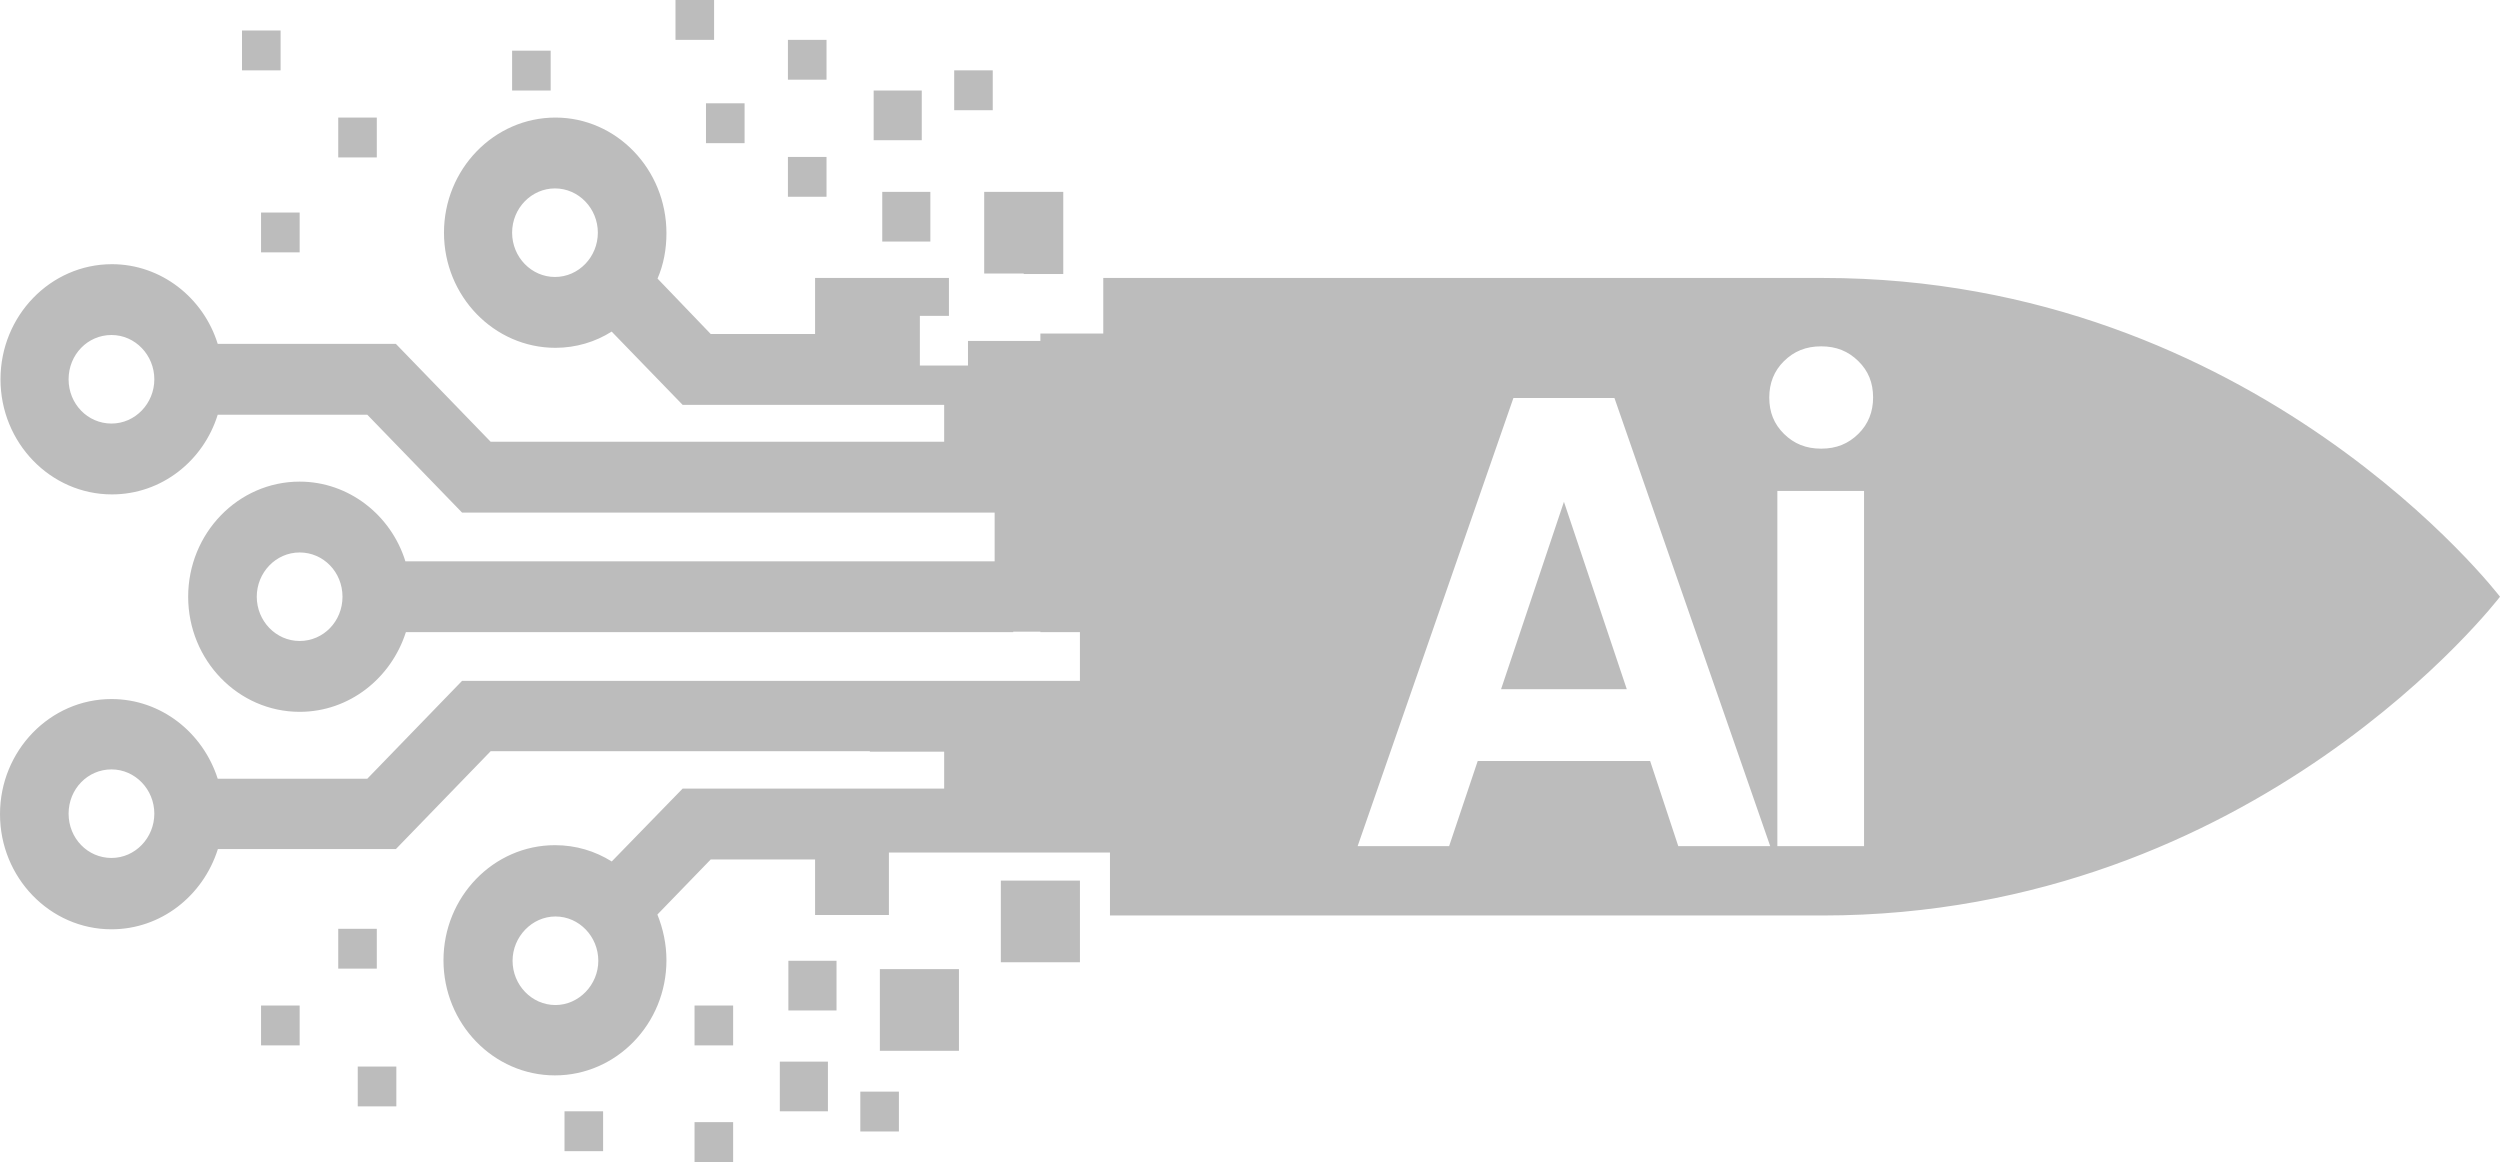 <svg width="71" height="33" viewBox="0 0 71 33" fill="none" xmlns="http://www.w3.org/2000/svg">
  <path d="M20.28 0H19.184V1.132H20.28V0Z" fill="#BCBCBC" />
  <path d="M7.969 0.866H6.873V1.998H7.969V0.866Z" fill="#BCBCBC" />
  <path d="M22.377 1.132H23.473V2.263H22.377V1.132Z" fill="#BCBCBC" />
  <path d="M27.099 1.998H28.194V3.13H27.099V1.998Z" fill="#BCBCBC" />
  <path d="M24.812 2.571H26.178V3.982H24.812V2.571Z" fill="#BCBCBC" />
  <path d="M44.416 14.251L46.201 19.574H42.63L44.416 14.251Z" fill="#BCBCBC" />
  <path fill-rule="evenodd" clip-rule="evenodd"
    d="M12.609 6.608C12.609 4.806 14.03 3.339 15.775 3.339C17.506 3.339 18.927 4.806 18.927 6.622C18.927 7.08 18.847 7.51 18.674 7.912L20.185 9.486H23.148V7.894H26.95V8.97H26.124V10.381H27.491V9.682H29.547V9.472H31.333V7.894H51.775C64.087 7.894 71 16.947 71 16.947C71 16.947 64.087 26 51.762 26H31.523V24.212H25.245V25.986H23.148V24.408H20.185L18.67 25.973C18.832 26.378 18.927 26.811 18.927 27.272C18.927 29.074 17.506 30.541 15.761 30.541C14.016 30.541 12.595 29.074 12.595 27.272C12.595 25.47 14.016 24.003 15.761 24.003C16.357 24.003 16.898 24.17 17.371 24.464L17.374 24.465L19.387 22.396H26.814V21.348H24.704V21.334H13.935L11.243 24.114H6.187L6.183 24.128C5.763 25.442 4.573 26.392 3.166 26.392C1.421 26.392 0 24.925 0 23.122C0 21.32 1.421 19.853 3.166 19.853C4.573 19.853 5.763 20.803 6.183 22.116H10.431L13.123 19.336H30.67V17.953H29.547V17.939H28.776V17.953H11.527C11.107 19.266 9.917 20.216 8.51 20.216C6.764 20.216 5.344 18.749 5.344 16.947C5.344 15.145 6.764 13.678 8.51 13.678C9.903 13.678 11.107 14.628 11.513 15.941H28.248V14.558H13.123L10.431 11.778L6.183 11.778C5.777 13.091 4.586 14.041 3.179 14.041C1.434 14.041 0.014 12.574 0.014 10.772C0.014 8.97 1.434 7.503 3.179 7.503C4.573 7.503 5.777 8.453 6.183 9.766H11.243L13.935 12.546L26.814 12.546V11.498H19.387L17.371 9.417C16.911 9.71 16.357 9.878 15.775 9.878C14.03 9.878 12.609 8.411 12.609 6.608ZM15.761 5.351C15.098 5.351 14.544 5.91 14.544 6.608C14.544 7.307 15.098 7.866 15.761 7.866C16.438 7.866 16.979 7.293 16.979 6.608C16.979 5.924 16.438 5.351 15.761 5.351ZM7.292 16.947C7.292 17.632 7.833 18.204 8.51 18.204C9.186 18.204 9.727 17.646 9.727 16.947C9.727 16.248 9.186 15.69 8.51 15.69C7.833 15.69 7.292 16.262 7.292 16.947ZM3.166 24.366C2.489 24.366 1.948 23.807 1.948 23.108C1.948 22.41 2.489 21.851 3.166 21.851C3.842 21.851 4.383 22.424 4.383 23.108C4.383 23.793 3.842 24.366 3.166 24.366ZM14.557 27.286C14.557 27.97 15.098 28.543 15.775 28.543C16.438 28.543 16.992 27.97 16.992 27.286C16.992 26.601 16.451 26.028 15.775 26.028C15.112 26.028 14.557 26.601 14.557 27.286ZM3.166 12.029C2.489 12.029 1.948 11.47 1.948 10.772C1.948 10.073 2.489 9.514 3.166 9.514C3.842 9.514 4.383 10.087 4.383 10.772C4.383 11.456 3.842 12.029 3.166 12.029ZM50.247 11.289C50.247 11.708 50.382 12.043 50.666 12.323C50.95 12.602 51.288 12.742 51.721 12.742C52.154 12.742 52.492 12.602 52.776 12.323C53.061 12.043 53.196 11.694 53.196 11.289C53.196 10.87 53.061 10.534 52.776 10.255C52.492 9.976 52.154 9.836 51.721 9.836C51.288 9.836 50.95 9.976 50.666 10.255C50.382 10.534 50.247 10.884 50.247 11.289ZM52.939 24.03V13.943H50.477V24.03H52.939ZM41.967 21.613H46.864L47.663 24.03H50.274L45.85 11.303H42.981L38.557 24.03H41.155L41.967 21.613Z"
    fill="#BCBCBC" />
  <path d="M30.67 25.009H28.424V27.328H30.67V25.009Z" fill="#BCBCBC" />
  <path d="M27.951 7.768H29.074V7.782H30.197V5.449H27.951V7.768Z" fill="#BCBCBC" />
  <path d="M26.422 5.449H25.056V6.86H26.422V5.449Z" fill="#BCBCBC" />
  <path d="M23.473 4.457H22.377V5.588H23.473V4.457Z" fill="#BCBCBC" />
  <path d="M27.234 27.523H24.988V29.843H27.234V27.523Z" fill="#BCBCBC" />
  <path d="M22.147 30.15H23.513V31.561H22.147V30.15Z" fill="#BCBCBC" />
  <path d="M22.39 27.286H23.757V28.697H22.39V27.286Z" fill="#BCBCBC" />
  <path d="M19.725 28.557H20.821V29.689H19.725V28.557Z" fill="#BCBCBC" />
  <path d="M10.16 30.29H11.256V31.421H10.16V30.29Z" fill="#BCBCBC" />
  <path d="M7.414 28.557H8.51V29.689H7.414V28.557Z" fill="#BCBCBC" />
  <path d="M24.433 31.002H25.529V32.134H24.433V31.002Z" fill="#BCBCBC" />
  <path d="M19.725 31.868H20.821V33H19.725V31.868Z" fill="#BCBCBC" />
  <path d="M16.032 31.561H17.128V32.693H16.032V31.561Z" fill="#BCBCBC" />
  <path d="M9.606 26.378H10.701V27.509H9.606V26.378Z" fill="#BCBCBC" />
  <path d="M20.05 2.934H21.146V4.066H20.05V2.934Z" fill="#BCBCBC" />
  <path d="M9.606 3.339H10.701V4.471H9.606V3.339Z" fill="#BCBCBC" />
  <path d="M8.51 6.036H7.414V7.167H8.51V6.036Z" fill="#BCBCBC" />
  <path d="M14.544 1.439H15.639V2.571H14.544V1.439Z" fill="#BCBCBC" />
</svg>
